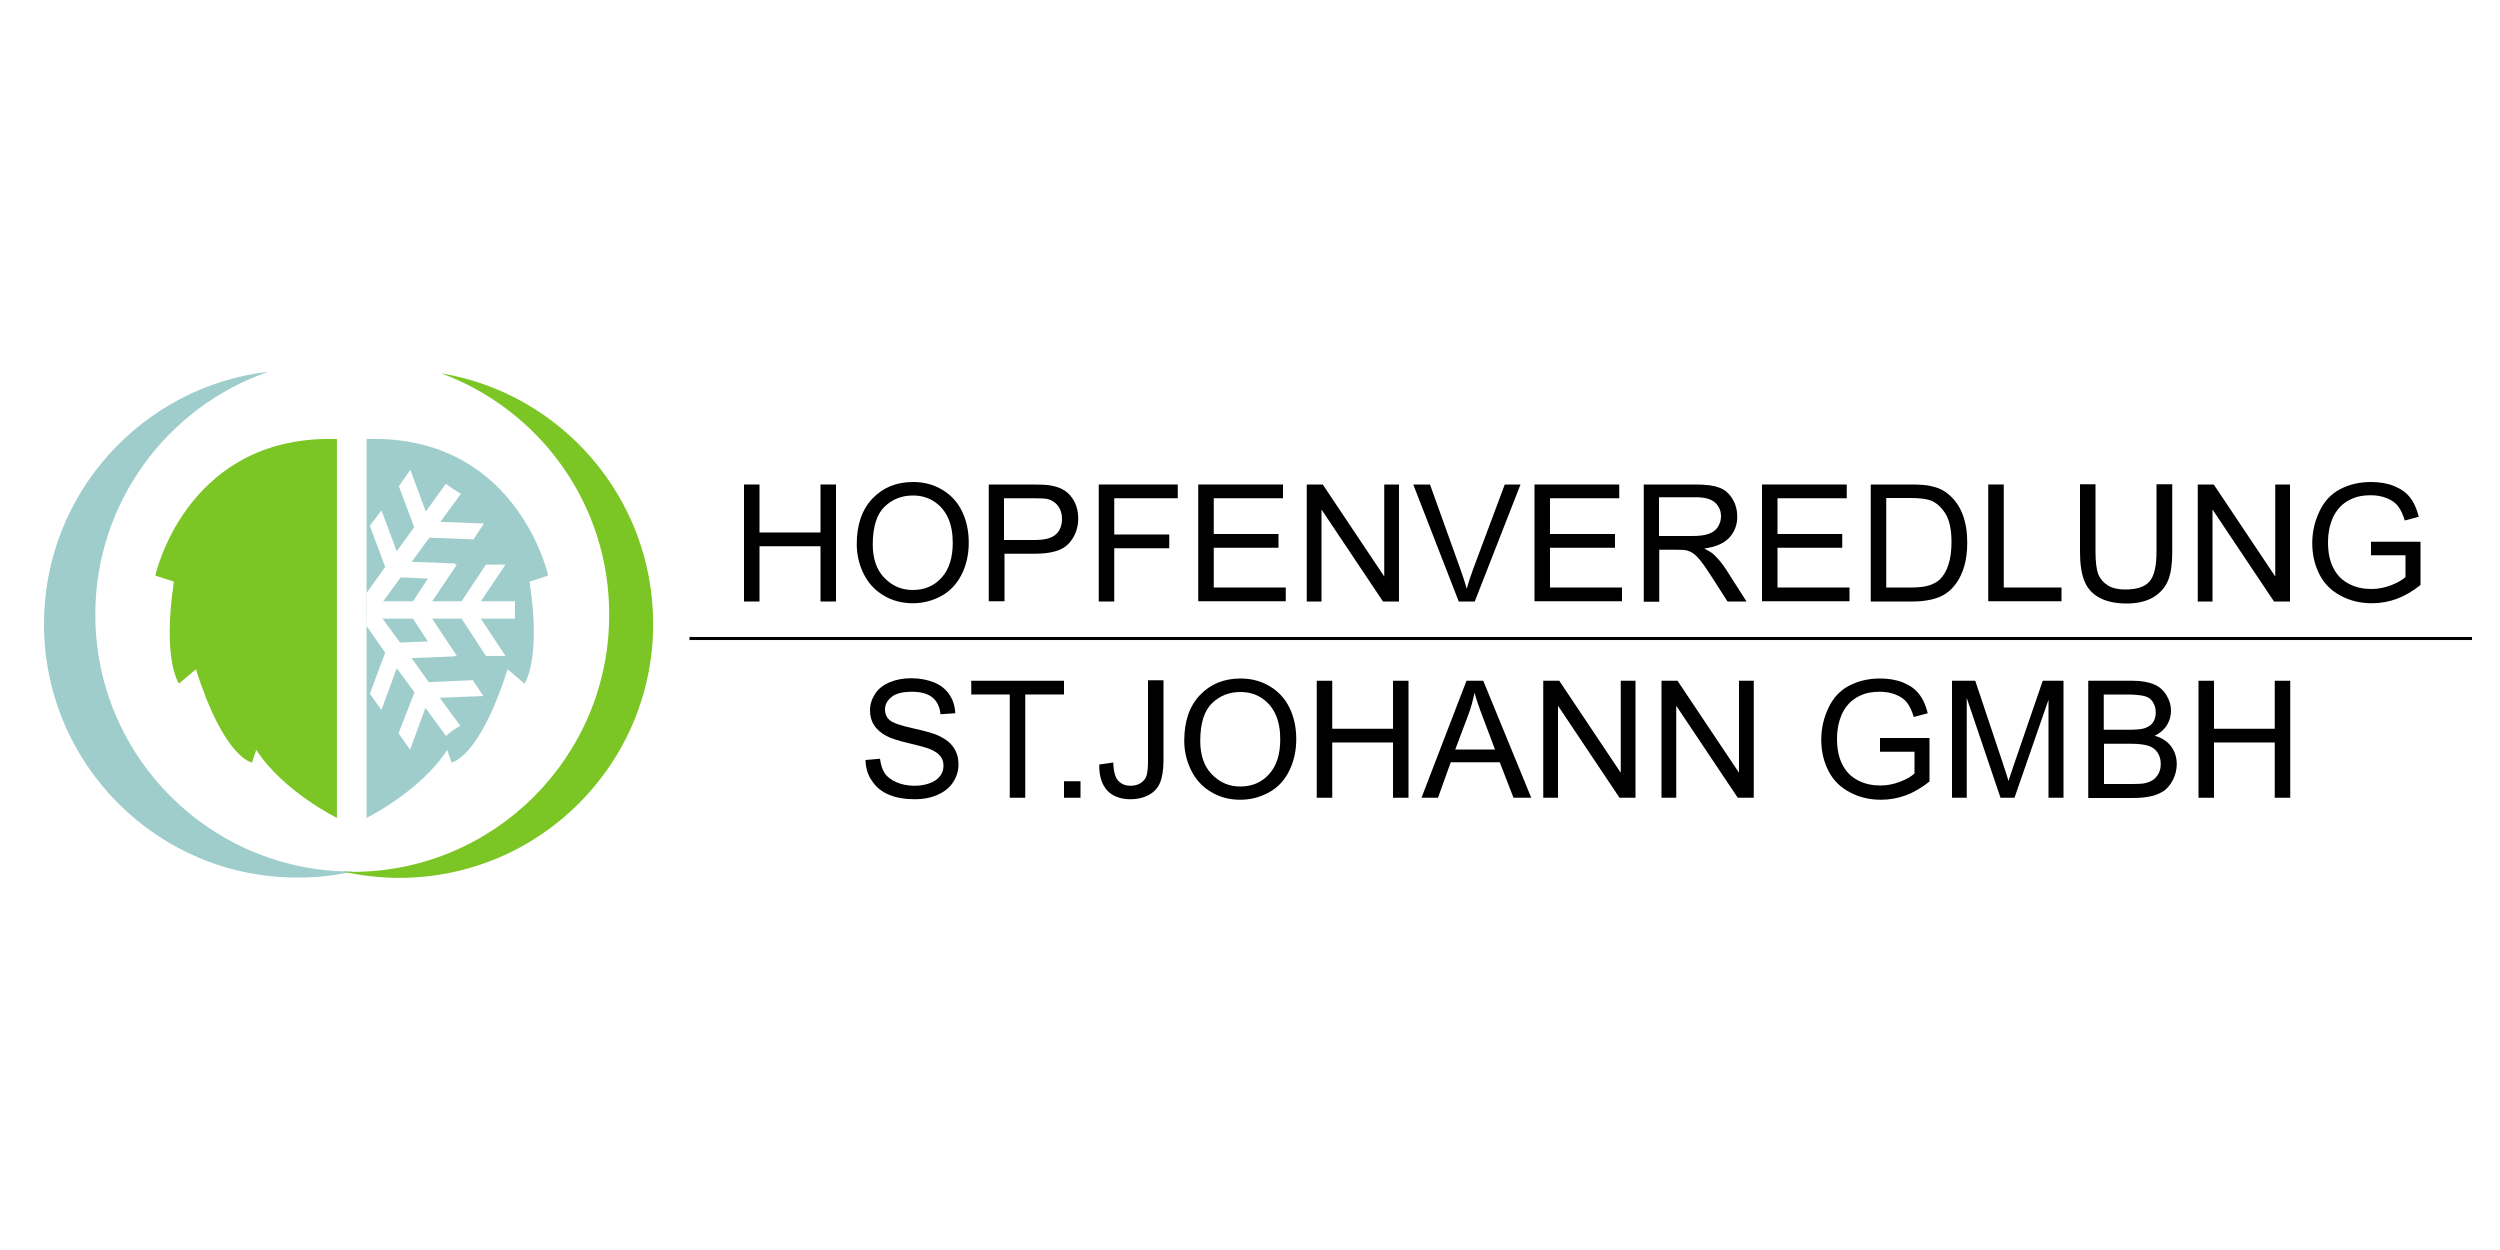 <?xml version="1.0" encoding="UTF-8"?> <!-- Generator: Adobe Illustrator 24.2.3, SVG Export Plug-In . SVG Version: 6.00 Build 0) --> <svg xmlns="http://www.w3.org/2000/svg" xmlns:xlink="http://www.w3.org/1999/xlink" version="1.1" id="Ebene_1" x="0px" y="0px" width="1000px" height="500px" viewBox="0 0 1000 500" style="enable-background:new 0 0 1000 500;" xml:space="preserve"> <style type="text/css"> .st0{fill:#279850;stroke:#303C99;stroke-width:6.947;stroke-miterlimit:3.864;} .st1{fill:url(#SVGID_1_);} .st2{fill:#303C99;} .st3{fill:#303C99;stroke:#303C99;stroke-width:0.25;} .st4{fill:url(#SVGID_2_);} .st5{filter:url(#Adobe_OpacityMaskFilter);} .st6{opacity:0.76;mask:url(#SVGID_3_);} .st7{fill:#FFFFFF;} .st8{fill:url(#SVGID_4_);} .st9{filter:url(#Adobe_OpacityMaskFilter_1_);} .st10{opacity:0.75;mask:url(#SVGID_5_);} .st11{fill:url(#SVGID_6_);} .st12{filter:url(#Adobe_OpacityMaskFilter_2_);} .st13{opacity:0.75;mask:url(#SVGID_7_);} .st14{fill:#166F3F;} .st15{fill:#1B7241;} .st16{fill-rule:evenodd;clip-rule:evenodd;fill:#166F3F;stroke:#FFFFFF;stroke-width:0.928;stroke-miterlimit:10;} .st17{fill-rule:evenodd;clip-rule:evenodd;fill:#2E7D52;} .st18{fill-rule:evenodd;clip-rule:evenodd;fill:#307F54;stroke:#FFFFFF;stroke-width:0.619;stroke-miterlimit:10;} .st19{fill-rule:evenodd;clip-rule:evenodd;fill:#166F3F;stroke:#FFFFFF;stroke-width:0.619;stroke-miterlimit:10;} .st20{fill-rule:evenodd;clip-rule:evenodd;fill:#73A88C;stroke:#FFFFFF;stroke-width:0.619;stroke-miterlimit:10;} .st21{fill-rule:evenodd;clip-rule:evenodd;fill:#539471;stroke:#FFFFFF;stroke-width:0.619;stroke-miterlimit:10;} .st22{fill-rule:evenodd;clip-rule:evenodd;fill:#1B7243;stroke:#FFFFFF;stroke-width:0.619;stroke-miterlimit:10;} .st23{fill-rule:evenodd;clip-rule:evenodd;fill:#639E7E;stroke:#FFFFFF;stroke-width:0.619;stroke-miterlimit:10;} .st24{fill:#589450;} .st25{fill:#384E21;} .st26{fill-rule:evenodd;clip-rule:evenodd;fill:#407652;} .st27{clip-path:url(#SVGID_9_);} .st28{fill:#9FCDCC;} .st29{clip-path:url(#SVGID_11_);} .st30{fill:#7BC625;} .st31{clip-path:url(#SVGID_13_);} .st32{fill:none;stroke:#FFFFFF;stroke-width:1.809;stroke-miterlimit:3.864;} .st33{stroke:#000000;stroke-width:1.218;stroke-miterlimit:10;} </style> <g> <g> <g> <g> <defs> <rect id="SVGID_8_" x="-23.9" y="-163" width="257.8" height="211.8"></rect> </defs> <clipPath id="SVGID_1_"> <use xlink:href="#SVGID_8_" style="overflow:visible;"></use> </clipPath> <g id="g97" transform="matrix(1.333,0,0,-1.333,0,173.859)" style="clip-path:url(#SVGID_1_);"> <path id="path107" class="st28" d="M13.2-56.8c0,39.1,29.5,71.3,67.4,75.7c-30.2-10.4-52-39.1-52-72.9 c0-42.6,34.5-77.1,77.1-77.1h0.3c-5.4-1.2-11-1.8-16.7-1.8C47.3-133,13.2-98.9,13.2-56.8"></path> <g id="g99"> <g id="g109"> <g id="g123"> <defs> <rect id="SVGID_10_" x="21.6" y="-158.2" width="199.4" height="201.8"></rect> </defs> <clipPath id="SVGID_2_"> <use xlink:href="#SVGID_10_" style="overflow:visible;"></use> </clipPath> <g id="g121" style="clip-path:url(#SVGID_2_);"> <path id="path117" class="st30" d="M132.4,18.4c36.1-6,63.6-37.4,63.6-75.2c0-42.1-34.1-76.2-76.2-76.2 c-5.8,0-11.5,0.7-17,1.9c1,0,1.9-0.1,2.9-0.1c42.6,0,77.1,34.5,77.1,77.1C182.9-20.8,161.9,7.5,132.4,18.4"></path> <path id="path119" class="st30" d="M101.1-1.3v-113.7c0,0-16.1,7.9-24.2,20.4l-1.3-3.8c0,0-8.4,1.3-16.8,28l-5.1-4.3 c0,0-5.1,7.2-1.5,30.6l-5.6,1.8c0,0,8.7,40,50.7,41H101.1z"></path> </g> </g> </g> <path id="path125" class="st28" d="M110-1.3V-115c0,0,16.1,7.9,24.2,20.4l1.3-3.8c0,0,8.4,1.3,16.8,28l5.1-4.3 c0,0,5.1,7.2,1.5,30.6l5.6,1.8c0,0-8.7,40-50.7,41H110z"></path> <g id="g101"> <g id="g127"> <defs> <path id="SVGID_12_" d="M110-1.3V-115c0,0,16.1,7.9,24.2,20.4l1.3-3.8c0,0,8.4,1.3,16.8,28l5.1-4.3c0,0,5.1,7.2,1.5,30.6 l5.6,1.8c0,0-8.7,40-50.7,41H110z"></path> </defs> <clipPath id="SVGID_3_"> <use xlink:href="#SVGID_12_" style="overflow:visible;"></use> </clipPath> <g id="g129" style="clip-path:url(#SVGID_3_);"> <path id="path135" class="st7" d="M110.2-56.1l-6.6-9l4.8-12.5l-2.2-3L101.6-68L95-77l4.8-12.5l-2.2-3L93-80l-6.6-9 L85.1-88l-1.5,1.1l6.4,9l-13.2,0.5l2.2,3L92.3-75l6.4,9l-13.2,0.5l2.2,2.9l13.2-0.5l6.4,9h-11l-7.4-11.2h-3.7l7.4,11.2 H81.4l-7.2-11.2h-3.7l7.3,11.2H66.8v1.7v1.7h11.2l-7.3,11h3.7l7.2-11h11.2l-7.4,11h3.7l7.4-11h11l-6.4,9l-13.2-0.6l-2.2,3 l13.2,0.5l-6.4,9L79-30.4l-2.2,3l13.2,0.5l-6.4,9l1.2,0.9l1.5,1.1l6.4-9l4.8,12.5l2-2.9L95-27.8l6.4-9l4.8,12.5l2-3 l-4.6-12.5l6.6-9l6.4,9l-4.6,12.3l2.2,2.9l4.6-12.3l6.5,9l-4.6,12.3l2.2,3.1l4.6-12.5l6.5,9l1.5-1.1l1.5-0.9l-6.6-9 l13.2-0.5l-2-3l-13.2,0.5l-6.6-9l13.2-0.5l-2.2-3l-13,0.6l-6.6-9h11.2l7.3,11h3.7l-7.4-11h11l7.3,11h3.7l-7.4-11h11v-1.7 v-1.7h-11l7.4-11.2h-3.7l-7.3,11.2h-11l7.4-11.2h-3.7l-7.3,11.2H113l6.6-9l13.2,0.5l2-2.9l-13-0.5l6.4-9l13.2,0.6l2-3 l-13.2-0.5l6.6-9l-1.5-0.9l-1.3-1.1l-6.6,9l-4.6-12.5l-2.2,3.1l4.8,12.3l-6.6,9l-4.6-12.5l-2.2,3.1l4.6,12.3L110.2-56.1z"></path> <path id="path137" class="st32" d="M110.2-56.1l-6.6-9l4.8-12.5l-2.2-3L101.6-68L95-77l4.8-12.5l-2.2-3L93-80l-6.6-9 L85.1-88l-1.5,1.1l6.4,9l-13.2,0.5l2.2,3L92.3-75l6.4,9l-13.2,0.5l2.2,2.9l13.2-0.5l6.4,9h-11l-7.4-11.2h-3.7l7.4,11.2 H81.4l-7.2-11.2h-3.7l7.3,11.2H66.8v1.7v1.7h11.2l-7.3,11h3.7l7.2-11h11.2l-7.4,11h3.7l7.4-11h11l-6.4,9l-13.2-0.6l-2.2,3 l13.2,0.5l-6.4,9L79-30.4l-2.2,3l13.2,0.5l-6.4,9l1.2,0.9l1.5,1.1l6.4-9l4.8,12.5l2-2.9L95-27.8l6.4-9l4.8,12.5l2-3 l-4.6-12.5l6.6-9l6.4,9l-4.6,12.3l2.2,2.9l4.6-12.3l6.5,9l-4.6,12.3l2.2,3.1l4.6-12.5l6.5,9l1.5-1.1l1.5-0.9l-6.6-9 l13.2-0.5l-2-3l-13.2,0.5l-6.6-9l13.2-0.5l-2.2-3l-13,0.6l-6.6-9h11.2l7.3,11h3.7l-7.4-11h11l7.3,11h3.7l-7.4-11h11v-1.7 v-1.7h-11l7.4-11.2h-3.7l-7.3,11.2h-11l7.4-11.2h-3.7l-7.3,11.2H113l6.6-9l13.2,0.5l2-2.9l-13-0.5l6.4-9l13.2,0.6l2-3 l-13.2-0.5l6.6-9l-1.5-0.9l-1.3-1.1l-6.6,9l-4.6-12.5l-2.2,3.1l4.8,12.3l-6.6,9l-4.6-12.5l-2.2,3.1l4.6,12.3L110.2-56.1z"></path> </g> </g> </g> </g> </g> </g> </g> </g> <g> <path d="M297.6,240.6v-46.8h6.2v19.2h24.4v-19.2h6.2v46.8h-6.2v-22.1h-24.4v22.1H297.6z"></path> <path d="M342.7,217.7c0-7.8,2.1-13.9,6.3-18.3c4.2-4.4,9.6-6.6,16.2-6.6c4.3,0,8.2,1,11.7,3.1c3.5,2.1,6.1,4.9,7.9,8.6 c1.8,3.7,2.7,7.9,2.7,12.6c0,4.8-1,9-2.9,12.8c-1.9,3.7-4.6,6.6-8.1,8.5c-3.5,1.9-7.3,2.9-11.4,2.9c-4.4,0-8.4-1.1-11.8-3.2 c-3.5-2.1-6.1-5-7.9-8.7C343.6,225.7,342.7,221.8,342.7,217.7z M349.1,217.8c0,5.6,1.5,10.1,4.6,13.3s6.8,4.9,11.4,4.9 c4.7,0,8.5-1.6,11.5-4.9c3-3.3,4.5-7.9,4.5-14c0-3.8-0.6-7.1-1.9-10c-1.3-2.8-3.2-5-5.7-6.6c-2.5-1.6-5.3-2.3-8.4-2.3 c-4.4,0-8.2,1.5-11.3,4.5C350.7,205.7,349.1,210.8,349.1,217.8z"></path> <path d="M395.5,240.6v-46.8h17.7c3.1,0,5.5,0.1,7.1,0.4c2.3,0.4,4.2,1.1,5.8,2.2c1.6,1.1,2.8,2.6,3.8,4.5c0.9,1.9,1.4,4.1,1.4,6.4 c0,4-1.3,7.4-3.8,10.1c-2.5,2.8-7.1,4.1-13.7,4.1h-12v19H395.5z M401.7,216h12.1c4,0,6.8-0.7,8.5-2.2c1.7-1.5,2.5-3.6,2.5-6.3 c0-2-0.5-3.6-1.5-5c-1-1.4-2.3-2.3-3.9-2.8c-1-0.3-3-0.4-5.8-0.4h-12V216z"></path> <path d="M439.5,240.6v-46.8h31.6v5.5h-25.4v14.5h22v5.5h-22v21.3H439.5z"></path> <path d="M479.3,240.6v-46.8h33.9v5.5h-27.7v14.3h25.9v5.5h-25.9V235h28.8v5.5H479.3z"></path> <path d="M522.7,240.6v-46.8h6.4l24.6,36.8v-36.8h5.9v46.8h-6.4l-24.6-36.8v36.8H522.7z"></path> <path d="M583.5,240.6l-18.2-46.8h6.7l12.2,34c1,2.7,1.8,5.3,2.5,7.7c0.7-2.6,1.6-5.1,2.5-7.7l12.7-34h6.3l-18.3,46.8H583.5z"></path> <path d="M613.8,240.6v-46.8h33.9v5.5H620v14.3H646v5.5H620V235h28.8v5.5H613.8z"></path> <path d="M657.5,240.6v-46.8h20.8c4.2,0,7.3,0.4,9.5,1.3c2.2,0.8,3.9,2.3,5.2,4.5c1.3,2.1,1.9,4.5,1.9,7.1c0,3.3-1.1,6.1-3.2,8.4 c-2.2,2.3-5.5,3.7-10,4.3c1.6,0.8,2.9,1.6,3.7,2.3c1.8,1.7,3.5,3.7,5.1,6.2l8.1,12.7H691l-6.2-9.7c-1.8-2.8-3.3-5-4.5-6.5 c-1.2-1.5-2.2-2.5-3.1-3.1c-0.9-0.6-1.9-1-2.8-1.2c-0.7-0.1-1.9-0.2-3.5-0.2h-7.2v20.8H657.5z M663.7,214.4H677 c2.8,0,5-0.3,6.6-0.9c1.6-0.6,2.8-1.5,3.6-2.8c0.8-1.3,1.2-2.7,1.2-4.2c0-2.2-0.8-4-2.4-5.5c-1.6-1.4-4.1-2.1-7.6-2.1h-14.8V214.4 z"></path> <path d="M704.8,240.6v-46.8h33.9v5.5H711v14.3h25.9v5.5H711V235h28.8v5.5H704.8z"></path> <path d="M748.3,240.6v-46.8h16.1c3.6,0,6.4,0.2,8.3,0.7c2.7,0.6,5,1.7,6.9,3.4c2.5,2.1,4.3,4.8,5.5,8c1.2,3.2,1.8,7,1.8,11.1 c0,3.6-0.4,6.7-1.2,9.5c-0.8,2.7-1.9,5-3.2,6.8c-1.3,1.8-2.7,3.2-4.3,4.2c-1.5,1-3.4,1.8-5.6,2.3c-2.2,0.5-4.7,0.8-7.5,0.8H748.3z M754.5,235h10c3.1,0,5.5-0.3,7.3-0.9c1.8-0.6,3.2-1.4,4.2-2.4c1.5-1.5,2.6-3.4,3.4-5.9c0.8-2.5,1.2-5.5,1.2-9 c0-4.9-0.8-8.7-2.4-11.3c-1.6-2.6-3.6-4.4-5.9-5.3c-1.7-0.6-4.3-1-8-1h-9.8V235z"></path> <path d="M795.3,240.6v-46.8h6.2V235h23.1v5.5H795.3z"></path> <path d="M862.7,193.7h6.2v27.1c0,4.7-0.5,8.4-1.6,11.2c-1.1,2.8-3,5-5.8,6.8c-2.8,1.7-6.4,2.6-10.9,2.6c-4.4,0-8-0.8-10.8-2.3 c-2.8-1.5-4.8-3.7-6-6.6c-1.2-2.9-1.8-6.8-1.8-11.7v-27.1h6.2v27c0,4.1,0.4,7.1,1.1,9c0.8,1.9,2.1,3.4,3.9,4.5s4.1,1.6,6.8,1.6 c4.6,0,7.8-1,9.7-3.1c1.9-2.1,2.9-6,2.9-11.9V193.7z"></path> <path d="M879.1,240.6v-46.8h6.4l24.6,36.8v-36.8h5.9v46.8h-6.4l-24.6-36.8v36.8H879.1z"></path> <path d="M948.4,222.2v-5.5l19.8,0V234c-3,2.4-6.2,4.3-9.4,5.5c-3.2,1.2-6.6,1.8-10,1.8c-4.6,0-8.8-1-12.5-3 c-3.8-2-6.6-4.8-8.5-8.5c-1.9-3.7-2.9-7.9-2.9-12.5c0-4.6,1-8.8,2.9-12.8c1.9-4,4.6-6.9,8.2-8.8c3.6-1.9,7.7-2.9,12.4-2.9 c3.4,0,6.5,0.5,9.2,1.6c2.7,1.1,4.9,2.6,6.4,4.6c1.6,2,2.7,4.5,3.5,7.7l-5.6,1.5c-0.7-2.4-1.6-4.3-2.6-5.6c-1-1.4-2.5-2.5-4.5-3.3 c-1.9-0.8-4.1-1.2-6.5-1.2c-2.8,0-5.3,0.4-7.3,1.3c-2.1,0.9-3.7,2-5,3.4c-1.3,1.4-2.3,2.9-3,4.6c-1.2,2.9-1.8,6-1.8,9.4 c0,4.2,0.7,7.7,2.2,10.5c1.4,2.8,3.5,4.9,6.3,6.3c2.7,1.4,5.7,2,8.8,2c2.7,0,5.3-0.5,7.9-1.5c2.6-1,4.5-2.1,5.8-3.3v-8.7H948.4z"></path> <path d="M346.2,304l5.8-0.5c0.3,2.3,0.9,4.3,1.9,5.8c1,1.5,2.6,2.7,4.7,3.6c2.1,0.9,4.5,1.4,7.2,1.4c2.4,0,4.5-0.4,6.3-1.1 c1.8-0.7,3.2-1.7,4-2.9c0.9-1.2,1.3-2.6,1.3-4c0-1.5-0.4-2.8-1.3-3.9c-0.9-1.1-2.3-2-4.2-2.8c-1.3-0.5-4-1.3-8.3-2.3 c-4.3-1-7.3-2-9-2.9c-2.2-1.2-3.9-2.6-5-4.4c-1.1-1.7-1.6-3.7-1.6-5.8c0-2.4,0.7-4.6,2-6.6c1.3-2.1,3.3-3.6,5.9-4.7 c2.6-1.1,5.4-1.6,8.6-1.6c3.5,0,6.5,0.6,9.2,1.7c2.7,1.1,4.7,2.8,6.1,4.9s2.2,4.6,2.3,7.4l-5.9,0.4c-0.3-3-1.4-5.2-3.2-6.7 c-1.8-1.5-4.6-2.3-8.2-2.3c-3.8,0-6.5,0.7-8.2,2.1c-1.7,1.4-2.6,3-2.6,5c0,1.7,0.6,3.1,1.8,4.2c1.2,1.1,4.3,2.2,9.3,3.3 c5,1.1,8.5,2.1,10.4,3c2.7,1.3,4.7,2.8,6,4.8c1.3,1.9,1.9,4.2,1.9,6.7c0,2.5-0.7,4.8-2.1,7c-1.4,2.2-3.5,3.9-6.2,5.1 c-2.7,1.2-5.7,1.8-9,1.8c-4.2,0-7.8-0.6-10.7-1.9c-2.9-1.2-5.1-3.1-6.7-5.6C347.1,310,346.3,307.2,346.2,304z"></path> <path d="M403.9,319.1v-41.3h-15.4v-5.5h37.1v5.5h-15.5v41.3H403.9z"></path> <path d="M425.6,319.1v-6.6h6.6v6.6H425.6z"></path> <path d="M439.7,305.8l5.6-0.8c0.1,3.6,0.8,6,2,7.3c1.2,1.3,2.8,2,5,2c1.6,0,2.9-0.4,4-1.1s1.9-1.7,2.3-2.9 c0.4-1.2,0.6-3.2,0.6-5.9v-32.3h6.2v31.9c0,3.9-0.5,7-1.4,9.1c-0.9,2.2-2.5,3.8-4.5,4.9c-2.1,1.1-4.5,1.7-7.2,1.7 c-4.1,0-7.3-1.2-9.4-3.5S439.6,310.5,439.7,305.8z"></path> <path d="M473.7,296.3c0-7.8,2.1-13.9,6.3-18.3c4.2-4.4,9.6-6.6,16.2-6.6c4.3,0,8.2,1,11.7,3.1c3.5,2.1,6.1,4.9,7.9,8.6 c1.8,3.7,2.7,7.9,2.7,12.6c0,4.8-1,9-2.9,12.8s-4.6,6.6-8.1,8.5c-3.5,1.9-7.3,2.9-11.4,2.9c-4.4,0-8.4-1.1-11.8-3.2 c-3.5-2.1-6.1-5-7.9-8.7C474.6,304.3,473.7,300.4,473.7,296.3z M480.1,296.4c0,5.6,1.5,10.1,4.6,13.3s6.8,4.9,11.4,4.9 c4.7,0,8.5-1.6,11.5-4.9c3-3.3,4.5-7.9,4.5-14c0-3.8-0.6-7.1-1.9-10c-1.3-2.8-3.2-5-5.7-6.6c-2.5-1.6-5.3-2.3-8.4-2.3 c-4.4,0-8.2,1.5-11.3,4.5C481.7,284.3,480.1,289.3,480.1,296.4z"></path> <path d="M526.7,319.1v-46.8h6.2v19.2h24.3v-19.2h6.2v46.8h-6.2V297h-24.3v22.1H526.7z"></path> <path d="M568.6,319.1l18-46.8h6.7l19.2,46.8h-7.1l-5.5-14.2h-19.6l-5.1,14.2H568.6z M582.1,299.8H598l-4.9-13 c-1.5-3.9-2.6-7.2-3.3-9.7c-0.6,3-1.4,6-2.5,8.9L582.1,299.8z"></path> <path d="M617.3,319.1v-46.8h6.4l24.6,36.8v-36.8h5.9v46.8h-6.4l-24.6-36.8v36.8H617.3z"></path> <path d="M664.6,319.1v-46.8h6.4l24.6,36.8v-36.8h5.9v46.8h-6.4l-24.6-36.8v36.8H664.6z"></path> <path d="M752,300.7v-5.5l19.8,0v17.4c-3,2.4-6.2,4.3-9.4,5.5c-3.2,1.2-6.6,1.8-10,1.8c-4.6,0-8.8-1-12.5-3c-3.8-2-6.6-4.8-8.5-8.5 c-1.9-3.7-2.9-7.9-2.9-12.5c0-4.6,1-8.8,2.9-12.8c1.9-4,4.6-6.9,8.2-8.8c3.6-1.9,7.7-2.9,12.4-2.9c3.4,0,6.5,0.5,9.2,1.6 c2.7,1.1,4.9,2.6,6.4,4.6c1.6,2,2.7,4.5,3.5,7.7l-5.6,1.5c-0.7-2.4-1.6-4.3-2.6-5.6c-1-1.4-2.5-2.5-4.5-3.3 c-1.9-0.8-4.1-1.2-6.5-1.2c-2.8,0-5.3,0.4-7.3,1.3c-2.1,0.9-3.7,2-5,3.4c-1.3,1.4-2.3,2.9-3,4.6c-1.2,2.9-1.8,6-1.8,9.4 c0,4.2,0.7,7.7,2.2,10.5c1.4,2.8,3.5,4.9,6.3,6.3c2.7,1.4,5.7,2,8.8,2c2.7,0,5.3-0.5,7.9-1.5c2.6-1,4.5-2.1,5.8-3.3v-8.7H752z"></path> <path d="M780.8,319.1v-46.8h9.3l11.1,33.2c1,3.1,1.8,5.4,2.2,6.9c0.5-1.7,1.4-4.2,2.5-7.5l11.2-32.6h8.3v46.8h-6v-39.2l-13.6,39.2 h-5.6l-13.5-39.9v39.9H780.8z"></path> <path d="M835.3,319.1v-46.8h17.6c3.6,0,6.4,0.5,8.6,1.4c2.2,0.9,3.9,2.4,5.1,4.4c1.2,2,1.8,4,1.8,6.2c0,2-0.5,3.9-1.6,5.7 c-1.1,1.8-2.7,3.2-4.9,4.3c2.8,0.8,5,2.2,6.5,4.2c1.5,2,2.3,4.4,2.3,7.1c0,2.2-0.5,4.2-1.4,6.1c-0.9,1.9-2.1,3.3-3.4,4.4 c-1.4,1-3.1,1.8-5.1,2.3c-2.1,0.5-4.6,0.8-7.6,0.8H835.3z M841.5,291.9h10.1c2.7,0,4.7-0.2,5.9-0.5c1.6-0.5,2.8-1.2,3.6-2.3 c0.8-1.1,1.2-2.5,1.2-4.1c0-1.6-0.4-2.9-1.1-4.1c-0.7-1.2-1.8-2-3.2-2.4c-1.4-0.4-3.8-0.7-7.1-0.7h-9.4V291.9z M841.5,313.6h11.7 c2,0,3.4-0.1,4.2-0.2c1.4-0.3,2.6-0.7,3.6-1.3c1-0.6,1.7-1.5,2.4-2.6c0.6-1.1,0.9-2.5,0.9-3.9c0-1.7-0.4-3.3-1.3-4.6 c-0.9-1.3-2.1-2.2-3.7-2.7c-1.6-0.5-3.9-0.8-6.9-0.8h-10.8V313.6z"></path> <path d="M879.4,319.1v-46.8h6.2v19.2h24.3v-19.2h6.2v46.8h-6.2V297h-24.3v22.1H879.4z"></path> </g> <line class="st33" x1="275.8" y1="255.4" x2="988.8" y2="255.4"></line> </g> </svg> 